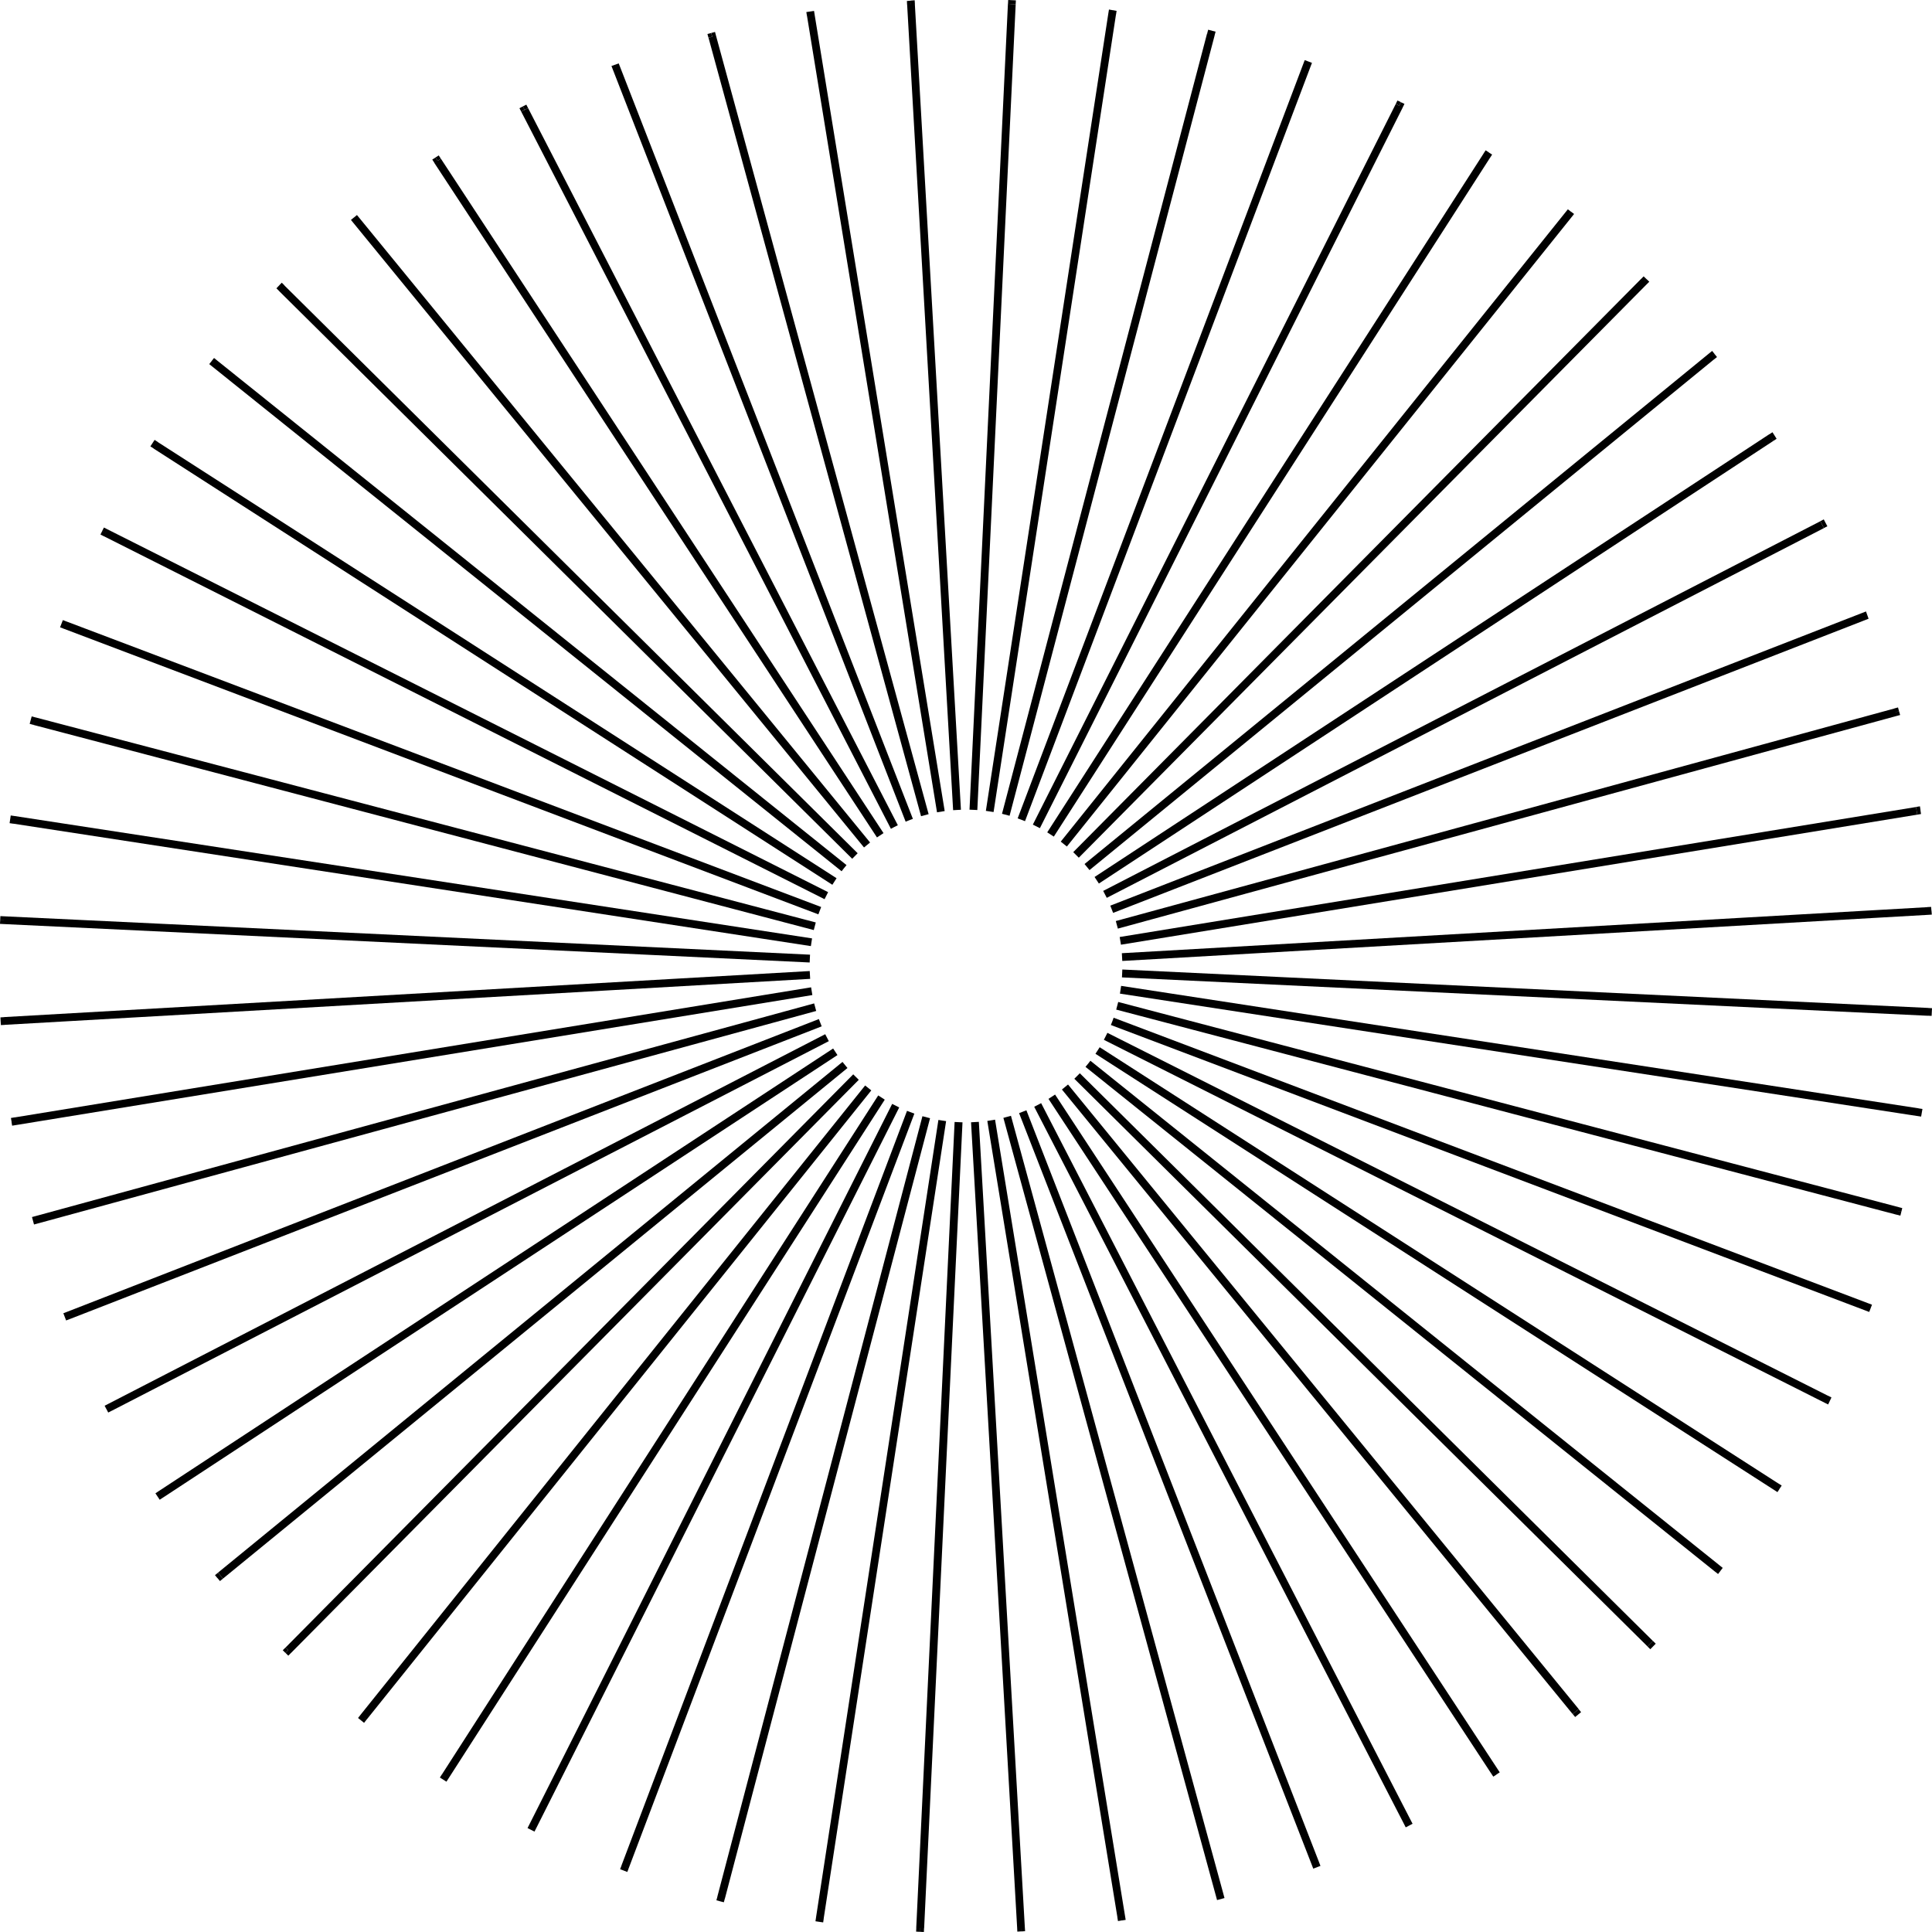 <?xml version="1.0" encoding="UTF-8"?> <svg xmlns="http://www.w3.org/2000/svg" id="Layer_1" data-name="Layer 1" viewBox="0 0 3061.7 3061.7"> <defs> <style>.cls-1{fill:none;}</style> </defs> <polygon class="cls-1" points="2231.21 2889.28 2230.31 2887.62 2231.21 2889.29 2231.21 2889.28"></polygon> <polygon class="cls-1" points="170.19 838.81 167.4 844.3 166.05 847.09 170.19 838.81"></polygon> <path class="cls-1" d="M2894.36,2217.43h0l5.44,2.57-.07.14s0,0,.07,0a.16.16,0,0,1,.06-.12Z"></path> <polygon class="cls-1" points="2899.86 2219.98 2899.9 2220 2899.86 2219.98 2899.86 2219.98"></polygon> <rect class="cls-1" x="977.03" y="108.29" width="0.02" transform="translate(24.19 349.96) rotate(-20.56)"></rect> <path class="cls-1" d="M2489.7,335.5c0-.05,0-.07,0-.08h-.05Z"></path> <path class="cls-1" d="M974.93,102.59v0H975l2,5.69h0l-2-5.78A.08.08,0,0,1,974.93,102.59Z"></path> <path class="cls-1" d="M974.9,102.6a.1.1,0,0,1-.1.1h.1c0-.07,0-.08,0-.09v0Z"></path> <polygon class="cls-1" points="1624.09 3054.3 1624.1 3054.3 1624.09 3054.3 1624.09 3054.3"></polygon> <path class="cls-1" d="M2899.7,2220.2h0l0-.06Z"></path> <polygon class="cls-1" points="2960.79 2065.44 2958.36 2072.08 2958.7 2071.2 2960.79 2065.44"></polygon> <polygon class="cls-1" points="2891.52 2222.86 2891.5 2222.9 2891.52 2222.86 2891.52 2222.86"></polygon> <polygon points="345.5 2492.3 340.7 2496.2 344.6 2501 344.71 2500.91 348.6 2505.6 353.3 2501.7 349.4 2497 345.5 2492.3"></polygon> <polygon points="448.1 2615.2 452.4 2619.5 456.8 2615.2 452.4 2610.9 448.1 2615.2"></polygon> <polygon points="695.3 246.3 690.2 249.5 693.5 254.8 698.6 251.4 695.3 246.3"></polygon> <polygon points="2890.4 836.8 2895.9 834 2893 828.5 2893 828.5 2890.2 823.1 2884.8 825.9 2887.6 831.4 2890.4 836.8"></polygon> <polygon points="2501.7 2708.5 2497 2712.4 2492.3 2716.3 2496.2 2721 2500.9 2717.2 2500.86 2717.15 2505.6 2713.3 2501.7 2708.5"></polygon> <polygon points="1128.7 58.2 1127 52.3 1121.1 53.9 1122.7 59.8 1128.7 58.2"></polygon> <polygon points="2615.2 2604.9 2610.9 2609.3 2615.3 2613.6 2619.6 2609.2 2623.9 2604.8 2619.6 2600.5 2615.2 2604.9"></polygon> <rect x="824.26" y="169.76" width="6.08" height="6.08" transform="translate(13.31 400.2) rotate(-27.41)"></rect> <polygon points="3043.4 1284.01 3043.5 1284 3042.6 1277.8 3036.4 1278.8 3037.4 1284.9 3038.4 1291 3044.3 1290 3043.4 1284.01"></polygon> <path d="M2899.8,2220.1c.1,0,.1,0,.1-.1l0,0A.16.16,0,0,0,2899.8,2220.1Z"></path> <path d="M2899.71,2220.2a.1.1,0,0,0,.09-.1s-.05,0-.07,0Z"></path> <path d="M2890.4,836.9l-5.6-10.9L1748.26,1411.84q3,5.42,5.68,11Z"></path> <path d="M2810.3,698.7l-.05-.07.05,0-4-6.17.72,1.07,3.4,5.1,5-3.3-3.2-5.1,0,0L2808.9,685l-5.25,3.37-.05-.07-1069,701.5q3.54,5.1,6.82,10.38Z"></path> <path d="M2952.13,984.05l3.47-1.35h0l5.6-2.2-2-5.6h0l-2.1-5.9-5.9,2.3h0L1759.53,1435.22c1.58,3.77,3.07,7.6,4.46,11.46Z"></path> <path d="M2180.47,1359.84,3005.2,1134.7l6-1.6-1.7-6-5.9,1.7,0-.12,5.83-1.68-1.6-5.9-5.9,1.6.06.21h0l0-.12L2474.18,1267,1768.25,1459.6q1.77,5.91,3.25,12Z"></path> <path d="M6.7,1452.1h0l-6.1-.3-.3,6.1,6.1.3.29-5.83-.29,5.93L.3,1458l-.3,6.1,6.1.3h0l1277,60.88q.14-6.22.58-12.38Z"></path> <path d="M2714.07,571.32l2.18-1.78.05.06,4.7-3.8-3.8-4.7-4.77,3.68h0l4.77-3.78h0l-3.9-4.9-4.8,3.9-989.79,809.24q4.05,4.69,7.86,9.61Z"></path> <path d="M748.45,1569.45,6.7,1611.8v.1h0l-6,.39.3,6.1.4,6.1,6.1-.3v-.11l1276.39-72.86q-.51-6.15-.7-12.37Z"></path> <path d="M2490.6,344l3.9-4.9-4.85-3.68s0,0,0,.08l-.1-.1h.05l-.15-.11-3.68,4.87-.06-.05,3.64-4.82-4.7-3.6-3.75,4.64,0,0L1681,1333.74q4.95,3.77,9.69,7.79Z"></path> <path d="M345.5,2492.2l7.8,9.5h0L1343,1692.51q-4.07-4.73-7.89-9.65Z"></path> <path d="M251.4,2363.1l-5.1,3.4,3.4,5.1,3.4,5.1,5-3.32v0l.07-.05,0,.05,254.2-166.85L1327.15,1672q-3.56-5.12-6.85-10.42Z"></path> <path d="M449.37,2081.57,171.3,2224.9l-5.5,2.8,2.8,5.4,5.48-2.79h0l-5.38,2.79,2.8,5.4,5.36-2.78,0,.08h0l.43-.22,1136.16-585.64q-3-5.43-5.7-11Z"></path> <path d="M2361,250.48l.26-.41.05,0,3.3-5.1-5.1-3.3-3.34,5,0,0,3.38-5.08-5.2-3.4-3.4,5.2.07,0-.16.26L1659.58,1319.06q5.31,3.23,10.44,6.73Z"></path> <path d="M106,2079v0l-5.61,2.17,2.2,5.7,2.2,5.7,5.7-2.2.09,0v0l1191.58-463.89q-2.37-5.68-4.48-11.53Z"></path> <path d="M3038.4,1291l-2-12.1-1262,206q1.13,6,2,12.19Z"></path> <path d="M2969.29,1454.7l85.81-4.9h0l6.3-.4-.5-6.3h-.11l-.49-5.91-6,.3v.11h0l-85.71,4.9-1190.76,68.06q.5,6.11.69,12.28Z"></path> <path d="M56.6,1927.1h0l-5.9,1.6,1.6,5.9,1.6,5.9,5.9-1.6h0l1233.66-336.78q-1.79-5.92-3.26-12Z"></path> <path d="M23.32,1770.8l0-.1-6,1,1,6,6-.9h0l-6.09,1,1,6.1,6.1-1v0l.1,0v0l1261.93-206q-1.14-6.09-2-12.27Z"></path> <path d="M1454.51,89,1449.8,6.71h.1l-.4-6.3-6.3.5.59,6.14h-.09l-.5-6-6,.5.3,6h.11l0,.37,72.84,1276q6.15-.51,12.37-.7Z"></path> <path d="M106.94,985.46l-1.74-.66h0l0,.05L99.6,982.7l-2.2,5.7-2.2,5.7,5.7,2.2h0l1.46.55L1296.9,1449q2.07-5.9,4.42-11.65Z"></path> <path d="M698.7,251.5l-.07.05,0-.05-6.6,4.3-3.56,2.28,5.06-3.28-3.3-5.2-5.2,3.3,3.4,5.2h0l0,0-.12.08,701.46,1068.92q5.1-3.54,10.37-6.82Z"></path> <path d="M1074.74,632.72,836.9,171.3,826,176.9l585.84,1136.54c3.6-2,7.24-3.86,11-5.65Z"></path> <path d="M56,1136.8l0,.07-5.78-1.57-1.6,5.9-1.6,5.9,5.9,1.6,1.42-5.24L53,1148.7h0l0,.09,1236.62,325.11q1.44-6.09,3.16-12.06Z"></path> <path d="M170.2,838.8l-5.5-2.8-2.8,5.5,5.5,2.8,2.79-5.49-4.14,8.28,1.35-2.79-5.5-2.7-2.7,5.5,5.5,2.8,0-.08,1142,575.15q2.68-5.65,5.63-11.15Z"></path> <path d="M344,571.2l-4.8-3.9-3.8,4.8,4.77,3.88h0l-4.77-3.78-3.8,4.8,4.7,3.8h0l997.4,799.91q3.78-5,7.82-9.73Z"></path> <path d="M569.5,345.4l0,0-3.85-4.64L561,344.66l-.05-.06-4.8,3.9,3.9,4.8h0L1369.23,1343q4.71-4,9.62-7.86Z"></path> <path d="M23.2,1293.2h-.1l-6.1-.9-.9,6.1-.9,6.1,6.1.9v-.08l1263.71,194q.78-6.15,1.86-12.21Z"></path> <path d="M1393.69,652.61,1291,23.4h-.08l0-.09.1,0-1-6-6,.9-6.2.9,1,6.2,6.1-1-6,1,0,.1h0l206,1261.91q6-1.12,12.17-2Z"></path> <path d="M1609.6,6.7l-12.2-.6h-.1l-60.88,1277q6.22.14,12.38.58Z"></path> <path d="M982.89,106.58l-.19-.48-2.2-5.6-5.6,2-5.9,2.1,2.3,5.9,463.92,1191.67c3.77-1.58,7.6-3.07,11.46-4.46Zm-5.85,1.7h0l-2-5.69h-.06s0,0,0,.09h-.1a.1.1,0,0,0,.1-.1h0a.08.08,0,0,0,.07-.09l2,5.78Z"></path> <path d="M1768.5,23.2h0v-.1l-1.54-.24,1.64.24.9-5.9-5.9-1.1,0,.1-6.18-1.1-1,6.1h0L1562.34,1285q6.15.78,12.21,1.86Z"></path> <path d="M1991,332.34l85.93-227h0l2.2-5.7-5.7-2.2-5.8-2.2-2.17,5.71h0l-74.13,196L1612.73,1296.9q5.89,2.07,11.65,4.42Z"></path> <path d="M1924.9,56l-.07,0,1.57-5.88-6-1.48,0-.12-5.8-1.4-1.5,5.8,5.27,1.45L1913,53v0l-.09,0-325,1236.64q6,1.42,12,3.14Z"></path> <path d="M1311.49,704.2,1134.7,56.6l-.09,0,.09,0-1.6-6-6,1.7,1.69,5.87-6,1.63,122.83,449.68,214,784q5.92-1.77,12-3.25Z"></path> <path d="M1709.6,1359.22l899.65-908.37.05,0,4.4-4.4-4.5-4.3-4.25,4.35h0l4.15-4.35-4.4-4.2-4.15,4.25-.05-.05-899.73,908.28Q1705.3,1354.74,1709.6,1359.22Z"></path> <path d="M2223,170.2l-.08,0,2.78-5.56-5.7-2.7-2.6,5.5h0l-5.41-2.7,0,0-.08,0L1636.79,1306.78q5.67,2.67,11.16,5.63Z"></path> <path d="M1352.15,1702.53,452.5,2610.9l5.74,5.68-1.44-1.38-4.3,4.3,4.4,4.3,4.25-4.35.05.05,899.73-908.28Q1356.43,1707,1352.15,1702.53Z"></path> <path d="M2309.91,2038.79,2811.7,2361.3l5.1,3.3,3.3-5.1-5-3.36h0l5,3.26,3.4-5.2-5.2-3.3,0,.07-3.59-2.3-1072-689.09q-3.23,5.3-6.7,10.4Z"></path> <path d="M2492.2,2716.3l9.5-7.8h0l.11-.09-809.27-989.75q-4.74,4.08-9.68,7.92Z"></path> <path d="M2717.8,2490.6l0-.06,4.85,3.86,3.8-4.9-.06-.05,3.66-4.75-4.64-3.75,0,0L1728,1681q-3.78,5-7.79,9.69Z"></path> <path d="M2079,2955.7h0l2.17,5.61,5.7-2.2,5.7-2.2-2.2-5.7,0-.09h0L1626.56,1759.5q-5.71,2.38-11.58,4.5Z"></path> <path d="M2224.9,2890.4h0l2.8,5.5,5.46-2.88,0,.08h.1l-.06-.12,5.36-2.78-2.8-5.4h0L1649.94,1748.21q-5.45,3-11,5.72Zm6.31-1.11h0l-.9-1.67Z"></path> <path d="M2363,2810.3l.07-.05,0,.05,5.6-3.64-.5.34-5.1,3.4,3.4,5.1,5.1-3.3-.08-.12,5.18-3.38-3.32-5.08,0,0h0L1672,1734.57q-5.12,3.56-10.43,6.86Z"></path> <path d="M1359.17,1352.15l-907-898.33-1.33-1.32.1-.1-4.4-4.4-4.3,4.4,4.37,4.37h0l-4.37-4.27-4.2,4.4,4.25,4.25-.05.05,908.28,899.73Q1354.73,1356.43,1359.17,1352.15Z"></path> <path d="M2617.62,2085,2891.5,2222.9l0,0h0l0,0,5.6,2.8,2.61-5.5h0l0-.06.07-.14-5.44-2.57h0l5.5,2.55h0l0,0,2.5-5.4-5.3-2.7,0,.08-.08,0,0,0L1754.94,1636.76q-2.65,5.61-5.59,11.08Z"></path> <path d="M3055.7,1597.4v-.1l-1277.11-60.88q-.13,6.28-.58,12.48l1277,60.8v-.1l6.09.3.3-6.1.3-6.1Z"></path> <path d="M3005.7,1925l0-.07,5.88,1.57,1.5-6.1-5.85-1.39,0-.09,5.93,1.38,1.4-5.8-5.8-1.5h0l-.12,0,0-.07L1772.07,1587.85q-1.44,6.11-3.18,12.1Z"></path> <path d="M3038.5,1768.6l0-.11h.08l.25-1.56-.25,1.66,5.9.9,1-5.9,1.1-6.2-6.12-.89,0-.11L1776.68,1562.34c-.52,4.13-1.15,8.24-1.87,12.3Z"></path> <path d="M1702.53,1709.55,2610.9,2609.2l8.6-8.6-.05,0,.05-.05-908.28-899.73Q1707,1705.27,1702.53,1709.55Z"></path> <path d="M2730.86,1991.5l225.64,85.4v0h0v0l5.7,2.2,2.2-5.7,2.2-5.8-5.8-2.2h0l-1196-452.6q-2,5.85-4.37,11.55Zm229.93,73.94-2.09,5.76-.34.88Z"></path> <path d="M250.61,700.89l-.58-.37.07-.12-5.1-3.3-3.3,5.1-3.4,5.2,5.17,3.28-.07.12h0l2.51,1.61,1073.14,689.72q3.23-5.28,6.69-10.38Z"></path> <path d="M1927.1,3005.2l1.6,5.9,5.9-1.6,5.9-1.6-1.6-5.9,0-.09h0l-48.09-176.05L1602.1,1768.25q-5.92,1.77-12,3.26Z"></path> <path d="M1070.72,2729.49l-85.92,227h0l0,.09.05,0-2.15,5.58,5.7,2.2,5.7,2.2,2.2-5.7-4.82-1.86,4.82,1.76.5-1.32L1449,1764.8q-5.88-2.05-11.62-4.4Z"></path> <path d="M1136.8,3005.7l.07,0-1.57,5.78,5.9,1.6,5.9,1.5,1.57-5.81h0v0l.09,0,325.13-1236.71q-6.11-1.44-12.08-3.17Z"></path> <path d="M700.81,2811.22l-.31.48,10.22,6.55L705.6,2815l-5.2-3.3-3.3,5.2,5.2,3.3,5.2,3.3,3.3-5.2h0l.31-.48,691-1075.17q-5.28-3.23-10.38-6.69Z"></path> <path d="M571.1,2717.8l.06,0-3.76,4.75,4.74,3.75,0,.05,4.8,3.9,3.8-4.8-3.85-3.19,3.95,3.09h0l.21-.26L1380.76,1728q-5-3.78-9.74-7.82Z"></path> <path d="M1293.2,3038.5h0l0,.1-.9,6.1,6.1.9,6.1.9.9-6.1h-.08l194-1263.71q-6.15-.78-12.21-1.86Z"></path> <path d="M977,2617.09,838.8,2891.5l0,0h0l0,0L836,2897l5.5,2.8,5.5,2.8,2.8-5.5,115.05-228.52L1425,1755q-5.65-2.67-11.15-5.62Z"></path> <path d="M1607.19,2972.66l4.71,82.44h0l.29,6,6.1-.4-.3-5.95h0l.4,6.05,6.1-.4-.4-6.1h0l-2.41-42.08-70.47-1234.4c-4.09.34-8.22.57-12.36.7Z"></path> <path d="M1770.8,3038.38l-.1,0,1,6,6-1-.9-6h0l1,6.09,6.1-1-1-6.1-206-1262q-6.09,1.14-12.27,2Z"></path> <path d="M1452,3055h.1l-.3,6.1,6.1.3.3-6.1-.32,0,.42,0-.3,6.1,6.1.3.3-6.1h.1l60.8-1277q-6.3-.13-12.5-.58Z"></path> <rect x="829.66" y="166.86" width="6.17" height="6.17" transform="translate(13.53 396.31) rotate(-26.98)"></rect> <polygon points="1603.8 0.3 1597.7 0 1597.4 6.1 1603.5 6.4 1609.6 6.7 1609.9 0.6 1603.8 0.3"></polygon> <polygon points="2214.6 159.3 2211.9 164.6 2217.4 167.4 2220 161.8 2214.6 159.3"></polygon> </svg> 